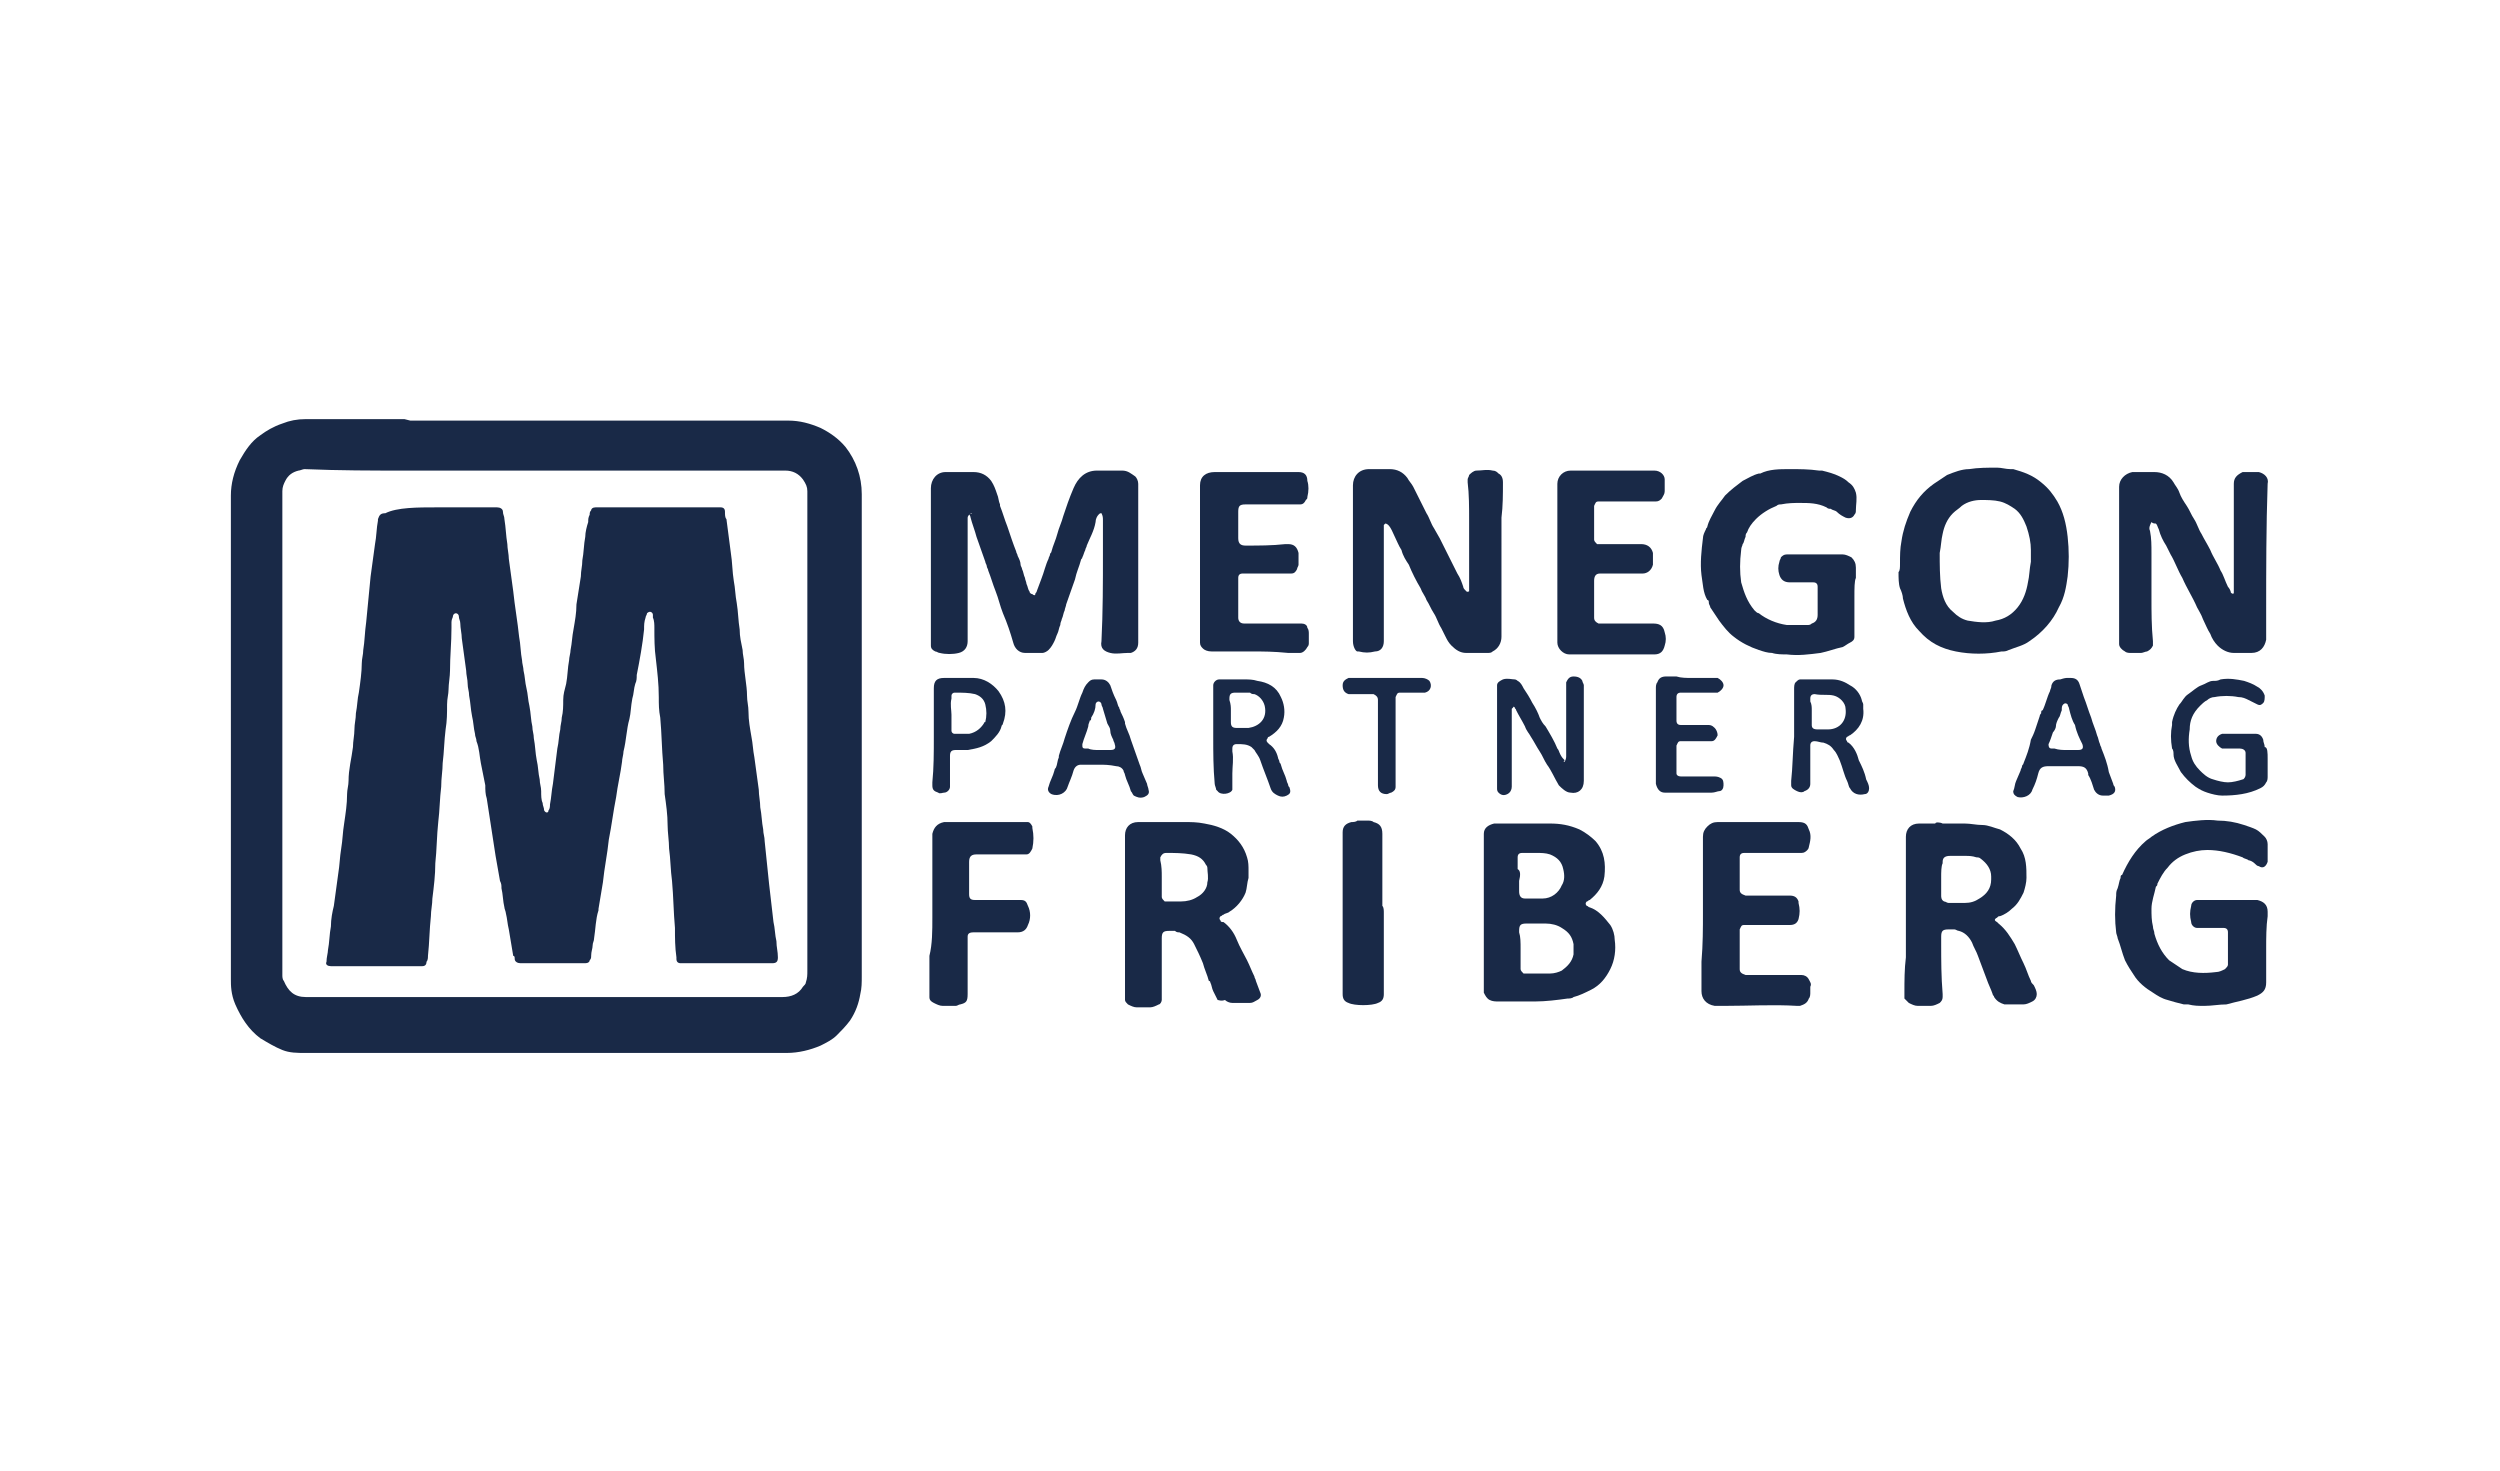 <?xml version="1.0" encoding="UTF-8"?>
<!-- Generator: Adobe Illustrator 26.3.1, SVG Export Plug-In . SVG Version: 6.00 Build 0)  -->
<svg xmlns="http://www.w3.org/2000/svg" xmlns:xlink="http://www.w3.org/1999/xlink" version="1.1" x="0px" y="0px" viewBox="0 0 170 100" style="enable-background:new 0 0 170 100;" xml:space="preserve">
<style type="text/css">
	.st0{fill:none;}
	.st1{fill:#192947;}
</style>
<g id="Ebene_2">
	<rect class="st0" width="170" height="100"></rect>
</g>
<g id="Ebene_3">
	<rect class="st0" width="170" height="100"></rect>
	<g id="pTRuKu_00000049909622014142931720000012286645328644563366_">
		<g>
			<path class="st1" d="M27.5,32c0.1,0,0.2,0,0.4,0c2,0,4,0,6,0c0.1,0,0.2,0,0.3,0c2.1,0,4.3,0,6.4,0c1.2,0,2.5,0,3.7,0     c0.8,0,1.5,0,2.3,0c1.7,0,3.4,0,5.1,0c0.1,0,0.3,0,0.4,0c0.2,0,0.5,0,0.7,0c0.2,0,0.4,0,0.6,0c0.5,0,0.9,0.2,1.2,0.6     c0.2,0.3,0.3,0.5,0.3,0.8c0,0.8,0,1.6,0,2.4c0,4.1,0,8.3,0,12.4c0,3,0,6,0,9c0,2.8,0,5.6,0,8.3c0,0.2,0,0.3,0,0.5     c0,0.3,0,0.5-0.1,0.8c0,0.1-0.1,0.2-0.2,0.3c-0.3,0.5-0.8,0.7-1.4,0.7c0,0,0,0,0,0c-0.1,0-0.2,0-0.3,0c-0.7,0-1.3,0-2,0     c0,0-0.1,0-0.1,0c-1.6,0-3.2,0-4.8,0c-0.7,0-1.5,0-2.2,0c-0.5,0-1.1,0-1.6,0c-1.8,0-3.6,0-5.4,0c-0.3,0-0.5,0-0.8,0     c-1.1,0-2.3,0-3.4,0c-0.5,0-0.9,0-1.4,0c0,0-0.1,0-0.1,0c-0.9,0-1.9,0-2.8,0c-0.9,0-1.8,0-2.7,0c-1.1,0-2.2,0-3.3,0     c-0.5,0-1,0-1.5,0c-0.8,0-1.2-0.4-1.5-1.1c-0.1-0.1-0.1-0.3-0.1-0.4c0-0.9,0-1.7,0-2.6c0-1.5,0-2.9,0-4.4c0-2.1,0-4.3,0-6.4     c0-1,0-2,0-3c0,0,0,0,0,0c0-1.6,0-3.3,0-4.9c0-2.7,0-5.3,0-8c0-1.2,0-2.4,0-3.6c0-0.3,0.1-0.5,0.2-0.7c0.2-0.4,0.5-0.6,0.9-0.7     c0.1,0,0.3-0.1,0.4-0.1C23.1,32,25.3,32,27.5,32 M27.5,28.5c-2.4,0-4.7,0-6.7,0c-0.6,0-1.1,0.1-1.6,0.3c-0.6,0.2-1.1,0.5-1.5,0.8     c-0.6,0.4-1,1-1.4,1.7c-0.4,0.8-0.6,1.6-0.6,2.4c0,0.3,0,0.6,0,1c0,0.8,0,1.7,0,2.6c0,1.6,0,3.2,0,4.8c0,1.1,0,2.1,0,3.2     c0,0.4,0,0.9,0,1.4h0V50c0,0.3,0,0.6,0,1c0,0.7,0,1.4,0,2.1c0,1,0,1.9,0,2.9c0,1.1,0,2.3,0,3.5c0,1,0,2.1,0,3.1     c0,0.5,0,0.9,0,1.4c0,0.2,0,0.4,0,0.6c0,0.6,0,1.3,0,2c0,0.4,0,1,0.3,1.7c0.4,0.9,0.9,1.7,1.7,2.3c0.5,0.3,1,0.6,1.5,0.8     c0.5,0.2,1,0.2,1.6,0.2c0.5,0,0.9,0,1.5,0c0.7,0,1.3,0,2,0c0.5,0,0.9,0,1.4,0c0.3,0,0.5,0,0.8,0c0.6,0,1.3,0,2,0     c0.4,0,0.9,0,1.3,0c0.5,0,1,0,1.5,0c0,0,0.1,0,0.1,0c0.2,0,0.5,0,0.7,0c0.2,0,0.4,0,0.7,0c0.6,0,1.3,0,1.9,0c0.5,0,1,0,1.6,0     c0.3,0,0.5,0,0.8,0c0.9,0,1.8,0,2.7,0c0.9,0,1.8,0,2.7,0c0.6,0,1.1,0,1.6,0c0.6,0,1.3,0,2.2,0c1.9,0,3.4,0,4.8,0c0,0,0.1,0,0.1,0     c0.3,0,0.7,0,1,0c0.3,0,0.7,0,1,0c0.1,0,0.2,0,0.3,0c0,0,0,0,0,0c0.8,0,1.6-0.2,2.3-0.5c0.4-0.2,0.8-0.4,1.1-0.7     c0.3-0.3,0.6-0.6,0.9-1c0.4-0.6,0.6-1.2,0.7-1.8c0.1-0.4,0.1-0.8,0.1-1.2c0-0.3,0-0.5,0-0.7c0,0,0,0,0,0c0-2.8,0-5.6,0-8.3l0-1.4     c0-2.5,0-5.1,0-7.6c0-4.2,0-8.4,0-12.4c0-0.7,0-1.5,0-2.4c0-1.2-0.4-2.3-1.1-3.2c-0.5-0.6-1.1-1-1.7-1.3     c-0.7-0.3-1.4-0.5-2.2-0.5c-0.2,0-0.4,0-0.6,0c-0.1,0-0.2,0-0.4,0c-0.1,0-0.2,0-0.4,0c-0.1,0-0.3,0-0.4,0c-0.6,0-1.2,0-1.9,0     c-1.1,0-2.1,0-3.2,0c-0.7,0-1.5,0-2.3,0c-1.3,0-2.6,0-3.7,0c-0.9,0-1.8,0-2.7,0c-1.2,0-2.5,0-3.7,0c-0.1,0-0.2,0-0.3,0     c-1,0-2,0-3,0c-1,0-2,0-3.1,0L27.5,28.5L27.5,28.5z"></path>
			<path class="st1" d="M66,34.9c-0.1,0.1-0.2,0.2-0.2,0.3c0,0.1,0,0.2,0,0.3c0,1.4,0,2.9,0,4.3c0,0.6,0,1.3,0,1.9     c0,0.6,0,1.3,0,1.9c0,0.4-0.2,0.7-0.6,0.8c-0.4,0.1-0.9,0.1-1.3,0c-0.1,0-0.2-0.1-0.3-0.1c-0.2-0.1-0.3-0.2-0.3-0.4     c0-0.1,0-0.3,0-0.4c0-2.9,0-5.7,0-8.6c0-0.6,0-1.1,0-1.7c0-0.6,0.4-1.1,1-1.1c0.6,0,1.3,0,1.9,0c0.5,0,0.9,0.2,1.2,0.6     c0.2,0.3,0.3,0.6,0.4,0.9c0.1,0.2,0.1,0.5,0.2,0.7c0,0,0,0.1,0,0.1c0.2,0.5,0.3,0.9,0.5,1.4c0.2,0.6,0.4,1.2,0.6,1.7     c0,0.1,0.1,0.2,0.1,0.3c0.1,0.2,0.2,0.4,0.2,0.6c0,0.1,0.1,0.2,0.1,0.3c0.1,0.2,0.1,0.4,0.2,0.6c0,0.1,0.1,0.3,0.1,0.4     c0.1,0.2,0.1,0.4,0.2,0.5c0,0.1,0.1,0.2,0.2,0.2c0.1,0.1,0.2,0.1,0.2,0c0-0.1,0.1-0.1,0.1-0.2c0.1-0.3,0.2-0.5,0.3-0.8     c0.2-0.5,0.3-1,0.5-1.4c0-0.1,0.1-0.2,0.1-0.3c0-0.1,0.1-0.1,0.1-0.2c0.1-0.4,0.3-0.8,0.4-1.2c0.1-0.4,0.3-0.8,0.4-1.2     c0.2-0.6,0.4-1.2,0.7-1.9c0.3-0.7,0.8-1.2,1.6-1.2c0.6,0,1.1,0,1.7,0c0.4,0,0.6,0.2,0.9,0.4c0.1,0.1,0.2,0.3,0.2,0.5     c0,0.2,0,0.3,0,0.5c0,0.8,0,1.5,0,2.3c0,1.6,0,3.3,0,4.9c0,0.9,0,1.8,0,2.7c0,0.1,0,0.2,0,0.4c0,0.4-0.2,0.6-0.5,0.7     c-0.1,0-0.1,0-0.2,0c-0.4,0-0.8,0.1-1.2,0c-0.4-0.1-0.7-0.3-0.6-0.8c0.1-2,0.1-4,0.1-5.9c0-0.8,0-1.5,0-2.3c0-0.2,0-0.3-0.1-0.5     c-0.1,0-0.1,0-0.2,0.1c-0.1,0.1-0.2,0.3-0.2,0.5c-0.1,0.6-0.4,1.1-0.6,1.6c0,0.1-0.1,0.2-0.1,0.3c-0.1,0.2-0.1,0.3-0.2,0.5     c0,0.1-0.1,0.1-0.1,0.2c-0.1,0.4-0.3,0.8-0.4,1.3c-0.2,0.6-0.4,1.1-0.6,1.7c0,0.1-0.1,0.3-0.1,0.4c-0.1,0.2-0.1,0.4-0.2,0.6     c0,0.1-0.1,0.2-0.1,0.4c-0.1,0.2-0.1,0.4-0.2,0.6c-0.1,0.2-0.1,0.3-0.2,0.5c-0.1,0.2-0.2,0.4-0.4,0.6c-0.1,0.1-0.3,0.2-0.4,0.2     c-0.4,0-0.8,0-1.2,0c-0.4,0-0.7-0.3-0.8-0.7c-0.2-0.7-0.4-1.3-0.7-2c-0.2-0.5-0.3-1-0.5-1.5c-0.2-0.5-0.3-0.9-0.5-1.4     c0-0.1-0.1-0.2-0.1-0.3c0-0.1-0.1-0.2-0.1-0.3c-0.2-0.6-0.4-1.1-0.6-1.7c-0.1-0.4-0.3-0.9-0.4-1.3c0-0.1-0.1-0.2-0.1-0.3     C66.2,35,66.1,34.9,66,34.9z"></path>
			<path class="st1" d="M146.3,35.5c-0.1,0.2-0.2,0.4-0.1,0.6c0.1,0.5,0.1,1,0.1,1.5c0,1,0,2,0,3c0,1,0,2,0.1,3c0,0.1,0,0.2,0,0.3     c-0.1,0.2-0.2,0.3-0.4,0.4c-0.1,0-0.3,0.1-0.4,0.1c-0.2,0-0.4,0-0.7,0c-0.1,0-0.3,0-0.4-0.1c-0.2-0.1-0.4-0.3-0.4-0.5     c0-0.1,0-0.1,0-0.2c0-0.8,0-1.5,0-2.3c0-0.9,0-1.9,0-2.8c0-1.2,0-2.5,0-3.7c0-0.6,0-1.2,0-1.7c0-0.5,0.4-0.9,0.9-1     c0,0,0.1,0,0.1,0c0.5,0,0.9,0,1.4,0c0.5,0,1,0.2,1.3,0.7c0.1,0.2,0.3,0.4,0.4,0.7c0.1,0.3,0.3,0.6,0.5,0.9     c0.2,0.3,0.3,0.6,0.5,0.9c0.2,0.3,0.3,0.7,0.5,1c0.2,0.4,0.4,0.7,0.6,1.1c0.2,0.5,0.5,0.9,0.7,1.4c0.2,0.3,0.3,0.7,0.5,1.1     c0.1,0.1,0.2,0.3,0.2,0.4c0.1,0.1,0.2,0.1,0.2,0c0-0.1,0-0.2,0-0.2c0-0.2,0-0.4,0-0.6c0-0.3,0-0.6,0-1c0-0.1,0-0.1,0-0.2     c0-0.3,0-0.6,0-0.9c0-1.3,0-2.7,0-4c0-0.2,0-0.3,0-0.5c0-0.4,0.2-0.6,0.6-0.8c0.1,0,0.2,0,0.2,0c0.2,0,0.5,0,0.7,0     c0.1,0,0.2,0,0.2,0c0.4,0.1,0.7,0.4,0.6,0.8c-0.1,2.9-0.1,5.8-0.1,8.7c0,0.6,0,1.2,0,1.7c0,0.1,0,0.2,0,0.2     c-0.1,0.5-0.4,0.9-1,0.9c-0.4,0-0.8,0-1.2,0c-0.4,0-0.8-0.2-1.1-0.5c-0.2-0.2-0.4-0.5-0.5-0.8c-0.2-0.3-0.3-0.6-0.5-1     c-0.1-0.3-0.3-0.6-0.4-0.8c-0.3-0.7-0.7-1.3-1-2c-0.3-0.5-0.5-1.1-0.8-1.6c-0.1-0.2-0.2-0.4-0.3-0.6c-0.2-0.3-0.4-0.7-0.5-1.1     c-0.1-0.2-0.1-0.3-0.2-0.4C146.5,35.6,146.4,35.6,146.3,35.5z"></path>
			<path class="st1" d="M102.1,38c0,1.4,0,2.8,0,4.2c0,0.4,0,0.7,0,1.1c0,0.4-0.2,0.8-0.6,1c-0.1,0.1-0.2,0.1-0.4,0.1     c-0.5,0-0.9,0-1.4,0c-0.4,0-0.7-0.2-1-0.5c-0.2-0.2-0.3-0.4-0.4-0.6c-0.1-0.2-0.2-0.4-0.3-0.6c-0.2-0.3-0.3-0.7-0.5-1     c-0.2-0.3-0.3-0.6-0.5-0.9c-0.1-0.3-0.3-0.5-0.4-0.8c-0.3-0.5-0.6-1.1-0.8-1.6c-0.2-0.3-0.4-0.6-0.5-1c-0.2-0.3-0.3-0.6-0.5-1     c-0.1-0.2-0.2-0.5-0.4-0.7c0,0-0.1-0.1-0.2-0.1c0,0-0.1,0.1-0.1,0.1c0,0.1,0,0.3,0,0.4c0,0.3,0,0.6,0,0.9c0,1.4,0,2.8,0,4.1     c0,0.8,0,1.6,0,2.4c0,0,0,0.1,0,0.1c0,0.4-0.2,0.7-0.6,0.7c-0.4,0.1-0.7,0.1-1.1,0c0,0,0,0-0.1,0c0,0,0,0,0,0     C92.2,44.3,92,44,92,43.6c0-0.4,0-0.8,0-1.2c0-0.5,0-1,0-1.4c0-1.7,0-3.4,0-5.2c0-0.9,0-1.7,0-2.6c0-0.1,0-0.1,0-0.2     c0-0.6,0.4-1.1,1.1-1.1c0.5,0,0.9,0,1.4,0c0.5,0,0.9,0.2,1.2,0.6c0.1,0.2,0.3,0.4,0.4,0.6c0.3,0.6,0.6,1.2,0.9,1.8     c0.2,0.3,0.3,0.7,0.5,1c0.1,0.2,0.3,0.5,0.4,0.7c0.4,0.8,0.8,1.6,1.2,2.4c0.2,0.3,0.3,0.6,0.4,0.9c0,0.1,0.1,0.2,0.2,0.3     c0.1,0.1,0.2,0,0.2,0c0-0.1,0-0.2,0-0.3c0-0.3,0-0.5,0-0.8c0-0.2,0-0.4,0-0.5c0-1.1,0-2.1,0-3.2c0-0.9,0-1.8-0.1-2.6     c0-0.1,0-0.2,0-0.2c0-0.1,0.1-0.2,0.1-0.3c0.1-0.1,0.3-0.3,0.5-0.3c0.4,0,0.7-0.1,1.1,0c0.2,0,0.3,0.1,0.4,0.2     c0.2,0.1,0.3,0.3,0.3,0.6c0,0.8,0,1.6-0.1,2.4c0,0.4,0,0.9,0,1.3C102.1,37,102.1,37.5,102.1,38C102.1,38,102.1,38,102.1,38z"></path>
			<path class="st1" d="M129.2,38.3c0-0.5,0-1,0.1-1.5c0.1-0.7,0.3-1.3,0.6-2c0.4-0.8,0.9-1.4,1.6-1.9c0.3-0.2,0.6-0.4,0.9-0.6     c0.5-0.2,1-0.4,1.5-0.4c0.6-0.1,1.3-0.1,1.9-0.1c0.3,0,0.6,0.1,0.9,0.1c0.1,0,0.1,0,0.2,0c0.7,0.2,1.3,0.4,1.9,0.9     c0.5,0.4,0.8,0.8,1.1,1.3c0.4,0.7,0.6,1.5,0.7,2.4c0.1,0.9,0.1,1.8,0,2.7c-0.1,0.7-0.2,1.4-0.6,2.1c-0.4,0.9-1.1,1.7-2,2.3     c-0.4,0.3-0.9,0.4-1.4,0.6c-0.2,0.1-0.3,0.1-0.5,0.1c-1,0.2-2.1,0.2-3.1,0c-1-0.2-1.8-0.6-2.5-1.4c-0.6-0.6-0.9-1.4-1.1-2.2     c0-0.2-0.1-0.5-0.2-0.7c-0.1-0.3-0.1-0.7-0.1-1.1C129.2,38.8,129.2,38.6,129.2,38.3z M138.1,38.2     C138.1,38.2,138.1,38.2,138.1,38.2c0-0.3,0-0.5,0-0.8c0-0.5-0.1-1-0.3-1.6c-0.2-0.5-0.4-0.9-0.8-1.2c-0.3-0.2-0.6-0.4-1-0.5     c-0.4-0.1-0.9-0.1-1.3-0.1c-0.4,0-0.9,0.1-1.3,0.4c-0.2,0.2-0.4,0.3-0.6,0.5c-0.4,0.4-0.6,0.9-0.7,1.4c-0.1,0.4-0.1,0.8-0.2,1.3     c0,0.8,0,1.6,0.1,2.4c0.1,0.6,0.3,1.2,0.8,1.6c0.3,0.3,0.6,0.5,1,0.6c0.6,0.1,1.3,0.2,1.9,0c0.6-0.1,1.1-0.4,1.5-0.9     c0.4-0.5,0.6-1.1,0.7-1.7C138,39.2,138,38.7,138.1,38.2z"></path>
			<path class="st1" d="M100.9,62.1c0-0.8,0-1.6,0-2.4c0-0.9,0-1.8,0-2.7c0-0.1,0-0.2,0-0.3c0-0.4,0.3-0.6,0.7-0.7     c0.1,0,0.2,0,0.3,0c1.2,0,2.3,0,3.5,0c0.7,0,1.3,0.1,2,0.4c0.4,0.2,0.8,0.5,1.1,0.8c0.6,0.7,0.7,1.5,0.6,2.4     c-0.1,0.7-0.5,1.2-1,1.6c-0.1,0-0.1,0.1-0.2,0.1c-0.1,0.1-0.1,0.2,0,0.3c0.1,0,0.1,0.1,0.2,0.1c0.6,0.2,1,0.7,1.4,1.2     c0.2,0.3,0.3,0.7,0.3,1c0.1,0.7,0,1.4-0.3,2c-0.3,0.6-0.7,1.1-1.3,1.4c-0.4,0.2-0.8,0.4-1.2,0.5c-0.1,0.1-0.3,0.1-0.4,0.1     c-0.7,0.1-1.5,0.2-2.2,0.2c-0.8,0-1.6,0-2.5,0c-0.2,0-0.4,0-0.6-0.1c-0.2-0.1-0.3-0.3-0.4-0.5c0-0.1,0-0.3,0-0.4     c0-0.6,0-1.2,0-1.7C100.9,64.4,100.9,63.2,100.9,62.1C100.9,62.1,100.9,62.1,100.9,62.1z M103.4,64.5     C103.4,64.5,103.4,64.5,103.4,64.5c0,0.4,0,0.8,0,1.1c0,0.1,0,0.2,0,0.3c0,0.1,0.1,0.2,0.2,0.3c0.1,0,0.1,0,0.2,0     c0.5,0,1.1,0,1.6,0c0.3,0,0.6-0.1,0.8-0.2c0.4-0.3,0.7-0.6,0.8-1.1c0-0.2,0-0.4,0-0.7c-0.1-0.5-0.3-0.8-0.8-1.1     c-0.3-0.2-0.7-0.3-1.1-0.3c-0.4,0-0.8,0-1.3,0c-0.4,0-0.5,0.1-0.5,0.5c0,0,0,0,0,0.1C103.4,63.7,103.4,64.1,103.4,64.5z      M103.3,59.9c0,0.2,0,0.5,0,0.7c0,0.3,0.1,0.5,0.4,0.5c0.4,0,0.8,0,1.2,0c0.6,0,1.1-0.4,1.3-0.9c0.2-0.3,0.2-0.7,0.1-1.1     c-0.1-0.5-0.4-0.8-0.9-1c-0.3-0.1-0.6-0.1-0.9-0.1c-0.3,0-0.5,0-0.8,0c-0.1,0-0.1,0-0.2,0c-0.2,0-0.3,0.1-0.3,0.3     c0,0.1,0,0.3,0,0.4c0,0.1,0,0.3,0,0.4C103.4,59.2,103.4,59.5,103.3,59.9z"></path>
			<path class="st1" d="M154.1,64.5c0,0.8,0,1.6,0,2.3c0,0.5-0.2,0.7-0.6,0.9c-0.7,0.3-1.4,0.4-2.1,0.6c-0.5,0-1,0.1-1.5,0.1     c-0.4,0-0.7,0-1.1-0.1c-0.1,0-0.2,0-0.3,0c-0.4-0.1-0.8-0.2-1.1-0.3c-0.4-0.1-0.7-0.3-1-0.5c-0.5-0.3-1-0.7-1.3-1.2     c-0.2-0.3-0.4-0.6-0.6-1c-0.2-0.5-0.3-1-0.5-1.5c0-0.1-0.1-0.3-0.1-0.4c-0.1-0.8-0.1-1.6,0-2.5c0-0.2,0-0.3,0.1-0.5     c0.1-0.3,0.1-0.5,0.2-0.7c0-0.1,0-0.2,0.1-0.2c0.4-0.9,0.9-1.7,1.6-2.3c0.1-0.1,0.3-0.2,0.4-0.3c0.7-0.5,1.5-0.8,2.3-1     c0.7-0.1,1.5-0.2,2.2-0.1c0.6,0,1.2,0.1,1.8,0.3c0.3,0.1,0.6,0.2,0.8,0.3c0.2,0.1,0.4,0.3,0.6,0.5c0.1,0.1,0.2,0.3,0.2,0.5     c0,0.4,0,0.7,0,1.1c0,0,0,0.1,0,0.1c-0.1,0.3-0.3,0.5-0.6,0.3c-0.1,0-0.2-0.1-0.3-0.2c-0.1-0.1-0.3-0.2-0.4-0.2     c-0.1-0.1-0.3-0.1-0.4-0.2c-0.8-0.3-1.6-0.5-2.4-0.5c-0.5,0-1,0.1-1.5,0.3c-0.5,0.2-0.9,0.5-1.2,0.9c-0.3,0.3-0.5,0.7-0.7,1.1     c0,0.1,0,0.1-0.1,0.2c-0.1,0.5-0.3,1-0.3,1.5c0,0.4,0,0.8,0.1,1.2c0,0.2,0.1,0.3,0.1,0.5c0.2,0.7,0.5,1.3,1,1.8     c0.3,0.2,0.6,0.4,0.9,0.6c0.7,0.3,1.5,0.3,2.3,0.2c0.2,0,0.4-0.1,0.6-0.2c0.1-0.1,0.2-0.2,0.2-0.3c0-0.7,0-1.4,0-2.2     c0-0.2-0.1-0.3-0.3-0.3c0,0-0.1,0-0.1,0c-0.5,0-0.9,0-1.4,0c-0.1,0-0.2,0-0.3,0c-0.2,0-0.4-0.2-0.4-0.4c-0.1-0.4-0.1-0.7,0-1.1     c0-0.2,0.2-0.4,0.4-0.4c0.1,0,0.3,0,0.4,0c1,0,1.9,0,2.9,0c0.1,0,0.3,0,0.4,0c0.1,0,0.3,0,0.4,0c0.4,0.1,0.7,0.3,0.7,0.8     c0,0.1,0,0.2,0,0.3C154.1,63,154.1,63.8,154.1,64.5z"></path>
			<path class="st1" d="M126.1,40.6c0,0.8,0,1.5,0,2.3c0,0.1,0,0.3,0,0.4c0,0.2-0.1,0.3-0.3,0.4c-0.2,0.1-0.3,0.2-0.5,0.3     c-0.5,0.1-1,0.3-1.5,0.4c-0.8,0.1-1.5,0.2-2.3,0.1c-0.3,0-0.7,0-1-0.1c-0.3,0-0.6-0.1-0.9-0.2c-0.6-0.2-1.2-0.5-1.7-0.9     c-0.4-0.3-0.7-0.7-1-1.1c-0.2-0.3-0.4-0.6-0.6-0.9c0-0.1-0.1-0.2-0.1-0.3c0-0.1,0-0.2-0.1-0.2c-0.3-0.5-0.3-1.1-0.4-1.7     c-0.1-0.8,0-1.7,0.1-2.5c0-0.2,0.1-0.4,0.2-0.6c0-0.1,0.1-0.1,0.1-0.2c0.1-0.4,0.3-0.7,0.5-1.1c0.2-0.4,0.5-0.7,0.7-1     c0.4-0.4,0.8-0.7,1.2-1c0.4-0.2,0.7-0.4,1.1-0.5c0,0,0.1,0,0.1,0c0.6-0.3,1.3-0.3,2-0.3c0.7,0,1.3,0,2,0.1c0.1,0,0.1,0,0.2,0     c0.4,0.1,0.8,0.2,1.2,0.4c0.2,0.1,0.4,0.2,0.6,0.4c0.3,0.2,0.4,0.4,0.5,0.7c0.1,0.4,0,0.8,0,1.2c0,0.1,0,0.2-0.1,0.3     c-0.1,0.2-0.3,0.3-0.6,0.2c-0.2-0.1-0.4-0.2-0.6-0.4c-0.1-0.1-0.3-0.1-0.4-0.2c-0.1,0-0.2,0-0.3-0.1c-0.6-0.3-1.2-0.3-1.8-0.3     c-0.4,0-0.8,0-1.3,0.1c-0.1,0-0.2,0-0.3,0.1c-0.5,0.2-1,0.5-1.4,0.9c-0.3,0.3-0.5,0.6-0.6,0.9c-0.1,0.1-0.1,0.2-0.1,0.3     c-0.1,0.2-0.1,0.4-0.2,0.5c0,0.1-0.1,0.2-0.1,0.4c-0.1,0.8-0.1,1.5,0,2.2c0.2,0.7,0.4,1.3,0.9,1.9c0.1,0.1,0.2,0.2,0.3,0.2     c0.5,0.4,1.2,0.7,1.9,0.8c0.5,0,0.9,0,1.4,0c0.1,0,0.2,0,0.3-0.1c0.3-0.1,0.4-0.3,0.4-0.6c0-0.2,0-0.4,0-0.6c0-0.4,0-0.8,0-1.2     c0,0,0-0.1,0-0.1c0-0.2-0.1-0.3-0.3-0.3c-0.1,0-0.1,0-0.2,0c-0.4,0-0.9,0-1.3,0c0,0-0.1,0-0.1,0c-0.4,0-0.6-0.2-0.7-0.5     c-0.1-0.3-0.1-0.6,0-0.9c0-0.1,0.1-0.2,0.1-0.3c0.1-0.1,0.2-0.2,0.4-0.2c0.1,0,0.2,0,0.3,0c0.8,0,1.7,0,2.5,0c0.3,0,0.7,0,1,0     c0.2,0,0.4,0.1,0.6,0.2c0.2,0.2,0.3,0.4,0.3,0.7c0,0.2,0,0.5,0,0.7C126.1,39.5,126.1,40,126.1,40.6     C126.1,40.6,126.1,40.6,126.1,40.6z"></path>
			<path class="st1" d="M132.1,56c0.5,0,1,0,1.5,0c0.4,0,0.8,0.1,1.2,0.1c0.4,0,0.8,0.2,1.2,0.3c0.6,0.3,1.1,0.7,1.4,1.3     c0.4,0.6,0.4,1.3,0.4,2c0,0.3-0.1,0.7-0.2,1c-0.2,0.4-0.4,0.8-0.8,1.1c-0.2,0.2-0.5,0.4-0.8,0.5c-0.1,0-0.1,0-0.2,0.1     c-0.2,0.1-0.2,0.2,0,0.3c0,0,0.1,0.1,0.1,0.1c0.5,0.4,0.8,0.9,1.1,1.4c0.2,0.4,0.4,0.9,0.6,1.3c0.2,0.4,0.3,0.8,0.5,1.2     c0,0.1,0.1,0.2,0.2,0.3c0.1,0.2,0.2,0.4,0.2,0.6c0,0.2-0.1,0.4-0.3,0.5c-0.2,0.1-0.4,0.2-0.6,0.2c-0.4,0-0.7,0-1.1,0     c-0.1,0-0.2,0-0.2,0c-0.3-0.1-0.5-0.2-0.7-0.5c0-0.1-0.1-0.1-0.1-0.2c-0.1-0.3-0.3-0.7-0.4-1c-0.2-0.5-0.4-1.1-0.6-1.6     c-0.1-0.3-0.3-0.6-0.4-0.9c-0.2-0.4-0.5-0.7-0.9-0.8c-0.1,0-0.2-0.1-0.3-0.1c-0.1,0-0.3,0-0.4,0c-0.4,0-0.5,0.1-0.5,0.5     c0,0.2,0,0.3,0,0.5c0,1.1,0,2.2,0.1,3.4c0,0.1,0,0.2,0,0.2c0,0.2-0.1,0.3-0.2,0.4c-0.2,0.1-0.4,0.2-0.6,0.2c-0.3,0-0.6,0-0.9,0     c-0.2,0-0.4-0.1-0.6-0.2c-0.1-0.1-0.2-0.2-0.3-0.3c0-0.1,0-0.3,0-0.4c0-0.8,0-1.6,0.1-2.4c0-1.7,0-3.4,0-5.2c0-0.9,0-1.8,0-2.6     c0-0.1,0-0.3,0-0.4c0-0.5,0.3-0.9,0.9-0.9c0.4,0,0.7,0,1.1,0C131.6,55.9,131.9,55.9,132.1,56C132.1,56,132.1,56,132.1,56z      M132,59.7C132,59.7,132,59.7,132,59.7c0,0.4,0,0.8,0,1.2c0,0.1,0,0.3,0.2,0.4c0.1,0,0.2,0.1,0.3,0.1c0.4,0,0.7,0,1.1,0     c0.4,0,0.7-0.1,1-0.3c0.5-0.3,0.8-0.7,0.8-1.3c0-0.1,0-0.2,0-0.2c0-0.5-0.3-0.9-0.7-1.2c-0.1-0.1-0.2-0.1-0.3-0.1     c-0.3-0.1-0.5-0.1-0.8-0.1c-0.3,0-0.6,0-1,0c-0.3,0-0.5,0.1-0.5,0.4c0,0,0,0.1,0,0.1C132,58.9,132,59.3,132,59.7z"></path>
			<path class="st1" d="M76.5,62.1c0-1.4,0-2.8,0-4.2c0-0.4,0-0.8,0-1.1c0-0.5,0.3-0.9,0.9-0.9c0.6,0,1.2,0,1.7,0c0.5,0,1,0,1.4,0     c0.5,0,0.9,0,1.4,0.1c0.6,0.1,1.3,0.3,1.8,0.7c0.5,0.4,0.9,0.9,1.1,1.6c0.1,0.3,0.1,0.6,0.1,0.9c0,0.2,0,0.4,0,0.5     c-0.1,0.3-0.1,0.7-0.2,1c-0.2,0.5-0.6,1-1.1,1.3c-0.1,0.1-0.3,0.1-0.4,0.2c-0.1,0-0.1,0.1-0.2,0.1c-0.1,0.1-0.1,0.2,0,0.3     c0,0.1,0.1,0.1,0.2,0.1c0.4,0.3,0.7,0.7,0.9,1.2c0.2,0.5,0.5,1,0.7,1.4c0.2,0.4,0.3,0.7,0.5,1.1c0,0.1,0.1,0.2,0.1,0.3     c0.1,0.3,0.2,0.5,0.3,0.8c0.1,0.2,0,0.4-0.2,0.5c-0.2,0.1-0.3,0.2-0.5,0.2c-0.4,0-0.8,0-1.2,0c-0.2,0-0.4-0.1-0.5-0.2     C83,68.1,82.9,68,82.8,68c-0.1-0.2-0.2-0.4-0.3-0.6c-0.1-0.2-0.1-0.4-0.2-0.6c0,0,0-0.1-0.1-0.1c-0.1-0.4-0.3-0.8-0.4-1.2     c-0.2-0.5-0.4-0.9-0.6-1.3c-0.2-0.4-0.5-0.6-1-0.8c-0.1,0-0.2,0-0.3-0.1c-0.1,0-0.3,0-0.4,0c-0.4,0-0.5,0.1-0.5,0.5     c0,0.6,0,1.2,0,1.9c0,0.1,0,0.2,0,0.3c0,0.5,0,1.1,0,1.6c0,0.1,0,0.3,0,0.4c0,0.1-0.1,0.3-0.2,0.3c-0.2,0.1-0.4,0.2-0.6,0.2     c-0.3,0-0.6,0-0.9,0c-0.2,0-0.4-0.1-0.6-0.2c-0.1-0.1-0.2-0.2-0.2-0.3c0-0.2,0-0.3,0-0.5c0-0.6,0-1.1,0-1.7     C76.5,64.5,76.5,63.3,76.5,62.1C76.5,62.1,76.5,62.1,76.5,62.1z M79,59.6C79,59.6,79,59.6,79,59.6c0,0.4,0,0.8,0,1.1     c0,0.1,0,0.2,0,0.3c0,0.1,0.1,0.2,0.2,0.3c0.1,0,0.1,0,0.2,0c0.3,0,0.6,0,0.9,0c0.4,0,0.8-0.1,1.1-0.3c0.4-0.2,0.7-0.6,0.7-1     c0.1-0.3,0-0.7,0-1c0-0.1-0.1-0.2-0.1-0.2c-0.2-0.4-0.5-0.6-1-0.7c-0.6-0.1-1.1-0.1-1.7-0.1c-0.2,0-0.3,0.1-0.4,0.3     c0,0.1,0,0.1,0,0.2C79,58.9,79,59.3,79,59.6z"></path>
			<path class="st1" d="M115.8,62.1c0-1.1,0-2.3,0-3.4c0-0.6,0-1.2,0-1.8c0-0.3,0.1-0.5,0.3-0.7c0.2-0.2,0.4-0.3,0.7-0.3     c0.2,0,0.4,0,0.6,0c0.8,0,1.5,0,2.3,0c0.8,0,1.7,0,2.5,0c0,0,0.1,0,0.1,0c0.5,0,0.6,0.2,0.7,0.5c0.2,0.4,0.1,0.8,0,1.2     c0,0.1-0.1,0.2-0.1,0.2c-0.1,0.1-0.2,0.2-0.4,0.2c-0.2,0-0.3,0-0.5,0c-0.7,0-1.5,0-2.2,0c-0.3,0-0.5,0-0.8,0c-0.1,0-0.2,0-0.4,0     c-0.2,0-0.3,0.1-0.3,0.3c0,0.1,0,0.1,0,0.2c0,0.6,0,1.2,0,1.8c0,0.1,0,0.2,0,0.2c0,0.2,0.1,0.3,0.4,0.4c0.1,0,0.2,0,0.2,0     c0.7,0,1.5,0,2.2,0c0.2,0,0.4,0,0.6,0c0.3,0,0.5,0.1,0.6,0.4c0,0,0,0,0,0.1c0.1,0.4,0.1,0.7,0,1.1c-0.1,0.3-0.3,0.4-0.6,0.4     c-0.9,0-1.8,0-2.7,0c-0.1,0-0.3,0-0.4,0c-0.2,0-0.2,0.1-0.3,0.3c0,0.1,0,0.2,0,0.3c0,0.7,0,1.4,0,2.2c0,0.1,0,0.2,0,0.2     c0,0.2,0.1,0.3,0.4,0.4c0.1,0,0.2,0,0.2,0c0.2,0,0.4,0,0.7,0c0.8,0,1.7,0,2.5,0c0.1,0,0.2,0,0.4,0c0.2,0,0.4,0.1,0.5,0.3     c0.1,0.2,0.2,0.3,0.1,0.5c0,0.1,0,0.3,0,0.4c0,0.1,0,0.3-0.1,0.4c-0.1,0.3-0.3,0.4-0.6,0.5c-0.1,0-0.1,0-0.2,0     c-1.6-0.1-3.3,0-4.9,0c-0.2,0-0.3,0-0.5,0c-0.1,0-0.2,0-0.2,0c-0.6-0.1-0.9-0.5-0.9-1c0-0.7,0-1.3,0-2     C115.8,64.2,115.8,63.1,115.8,62.1C115.8,62.1,115.8,62.1,115.8,62.1z"></path>
			<path class="st1" d="M105.9,38.2c0-1.1,0-2.2,0-3.3c0-0.6,0-1.2,0-1.8c0-0.1,0-0.1,0-0.2c0-0.5,0.4-0.9,0.9-0.9c1,0,2.1,0,3.1,0     c0.8,0,1.6,0,2.4,0c0.1,0,0.2,0,0.2,0c0.4,0,0.7,0.3,0.7,0.6c0,0.3,0,0.6,0,0.8c0,0.2-0.1,0.3-0.2,0.5c-0.1,0.1-0.2,0.2-0.4,0.2     c-0.2,0-0.3,0-0.5,0c-1,0-2.1,0-3.1,0c-0.1,0-0.2,0-0.3,0c-0.2,0-0.2,0.1-0.3,0.3c0,0,0,0.1,0,0.1c0,0.7,0,1.3,0,2     c0,0.1,0,0.1,0,0.2c0,0.1,0.1,0.2,0.2,0.3c0.1,0,0.2,0,0.3,0c0.6,0,1.3,0,1.9,0c0.3,0,0.6,0,0.8,0c0.4,0,0.7,0.2,0.8,0.6     c0,0.3,0,0.6,0,0.8c-0.1,0.4-0.4,0.6-0.7,0.6c-0.1,0-0.2,0-0.4,0c-0.8,0-1.6,0-2.4,0c0,0-0.1,0-0.1,0c-0.3,0-0.4,0.2-0.4,0.5     c0,0.7,0,1.4,0,2.1c0,0.1,0,0.3,0,0.4c0,0.2,0.1,0.3,0.3,0.4c0.1,0,0.2,0,0.2,0c0.9,0,1.8,0,2.7,0c0.3,0,0.5,0,0.8,0     c0.4,0,0.7,0.1,0.8,0.6c0.1,0.3,0.1,0.6,0,0.9c-0.1,0.4-0.3,0.6-0.7,0.6c-0.6,0-1.2,0-1.7,0c-1.3,0-2.5,0-3.8,0     c-0.1,0-0.2,0-0.3,0c-0.4,0-0.8-0.4-0.8-0.8c0-0.2,0-0.4,0-0.6C105.9,41.3,105.9,39.8,105.9,38.2z"></path>
			<path class="st1" d="M85.2,44.3c-0.9,0-1.9,0-2.8,0c-0.3,0-0.5-0.1-0.6-0.2c-0.1-0.1-0.2-0.2-0.2-0.4c0-0.2,0-0.4,0-0.5     c0-0.2,0-0.4,0-0.5c0-2.1,0-4.2,0-6.3c0-0.7,0-1.3,0-2c0-0.4,0-0.7,0-1.1c0-0.1,0-0.2,0-0.3c0-0.6,0.4-0.9,1-0.9     c0.1,0,0.1,0,0.2,0c1.8,0,3.6,0,5.4,0c0,0,0.1,0,0.1,0c0.4,0,0.6,0.2,0.6,0.6c0.1,0.3,0.1,0.7,0,1.1c0,0.1,0,0.1-0.1,0.2     c-0.1,0.2-0.2,0.3-0.4,0.3c-0.1,0-0.2,0-0.3,0c-1.1,0-2.3,0-3.4,0c-0.4,0-0.5,0.1-0.5,0.5c0,0.6,0,1.2,0,1.8c0,0,0,0,0,0     c0,0.4,0.2,0.5,0.5,0.5c0.9,0,1.8,0,2.7-0.1c0.1,0,0.1,0,0.2,0c0.4,0,0.6,0.2,0.7,0.6c0,0.3,0,0.6,0,0.8c0,0.1-0.1,0.2-0.1,0.3     c-0.1,0.2-0.2,0.3-0.4,0.3c-0.1,0-0.2,0-0.3,0c-0.9,0-1.9,0-2.8,0c-0.1,0-0.1,0-0.2,0c-0.2,0-0.3,0.1-0.3,0.3c0,0.1,0,0.1,0,0.2     c0,0.5,0,0.9,0,1.4c0,0.4,0,0.7,0,1.1c0,0.2,0.1,0.4,0.4,0.4c0.2,0,0.4,0,0.7,0c0.7,0,1.5,0,2.2,0c0.2,0,0.4,0,0.6,0     c0.1,0,0.2,0,0.4,0c0.2,0,0.4,0.1,0.4,0.3c0.1,0.1,0.1,0.3,0.1,0.4c0,0.2,0,0.4,0,0.6c0,0.1,0,0.2-0.1,0.3     c-0.1,0.2-0.3,0.4-0.5,0.4c-0.3,0-0.5,0-0.8,0C86.6,44.3,85.9,44.3,85.2,44.3z"></path>
			<path class="st1" d="M63.4,62.4c0-1.5,0-3,0-4.5c0-0.3,0-0.5,0-0.8c0-0.1,0-0.3,0-0.4c0.1-0.4,0.3-0.7,0.8-0.8c0.1,0,0.2,0,0.3,0     c1.5,0,3,0,4.5,0c0.2,0,0.4,0,0.6,0c0.1,0,0.2,0,0.3,0c0.1,0,0.2,0.1,0.3,0.3c0,0,0,0.1,0,0.1c0.1,0.5,0.1,0.9,0,1.4     c-0.1,0.2-0.2,0.4-0.4,0.4c-0.1,0-0.3,0-0.4,0c-0.2,0-0.4,0-0.5,0c-0.8,0-1.6,0-2.5,0c-0.3,0-0.5,0.1-0.5,0.5c0,0.6,0,1.3,0,1.9     c0,0.1,0,0.2,0,0.3c0,0.3,0.1,0.4,0.4,0.4c0,0,0,0,0,0c0.7,0,1.5,0,2.2,0c0.2,0,0.3,0,0.5,0c0.1,0,0.2,0,0.4,0     c0.3,0,0.4,0.1,0.5,0.4c0.2,0.4,0.2,0.9,0,1.3c-0.1,0.3-0.3,0.5-0.7,0.5c-0.6,0-1.2,0-1.9,0c-0.4,0-0.7,0-1.1,0     c-0.3,0-0.4,0.1-0.4,0.3c0,0.1,0,0.1,0,0.2c0,0.7,0,1.3,0,2c0,0.6,0,1.2,0,1.7c0,0.5-0.1,0.6-0.5,0.7c-0.1,0-0.2,0.1-0.3,0.1     c-0.3,0-0.6,0-0.9,0c-0.2,0-0.4-0.1-0.6-0.2c-0.2-0.1-0.3-0.2-0.3-0.4c0-0.1,0-0.2,0-0.4c0-0.8,0-1.6,0-2.4     C63.4,64.2,63.4,63.3,63.4,62.4C63.5,62.4,63.5,62.4,63.4,62.4z"></path>
			<path class="st1" d="M94.1,62.1c0,0.7,0,1.3,0,2c0,1.1,0,2.2,0,3.3c0,0.1,0,0.1,0,0.2c0,0.3-0.1,0.5-0.4,0.6     c-0.4,0.2-1.6,0.2-2,0c-0.3-0.1-0.4-0.3-0.4-0.6c0-0.4,0-0.8,0-1.3c0-0.1,0-0.2,0-0.2c0-2.3,0-4.5,0-6.8c0-0.6,0-1.3,0-1.9     c0-0.1,0-0.2,0-0.4c0-0.1,0-0.2,0-0.4c0-0.4,0.2-0.6,0.6-0.7c0.1,0,0.3,0,0.4-0.1c0.2,0,0.5,0,0.7,0c0.1,0,0.3,0,0.4,0.1     c0.4,0.1,0.6,0.3,0.6,0.8c0,0.7,0,1.3,0,2c0,1,0,1.9,0,2.9C94.1,61.7,94.1,61.9,94.1,62.1z"></path>
			<path class="st1" d="M106.4,51.8c0.1-0.2,0.1-0.3,0.1-0.4c0-1.1,0-2.3,0-3.4c0-0.4,0-0.8,0-1.2c0-0.1,0-0.2,0-0.4     c0.1-0.2,0.2-0.4,0.5-0.4c0.3,0,0.5,0.1,0.6,0.3c0,0.1,0.1,0.2,0.1,0.3c0,0.1,0,0.2,0,0.3c0,1.8,0,3.7,0,5.5c0,0.2,0,0.4,0,0.7     c0,0.6-0.4,0.9-0.9,0.8c-0.3,0-0.6-0.3-0.8-0.5c-0.3-0.5-0.5-1-0.8-1.4c-0.2-0.3-0.3-0.6-0.5-0.9c-0.2-0.3-0.4-0.7-0.6-1     c-0.1-0.2-0.3-0.4-0.4-0.7c-0.2-0.4-0.4-0.7-0.6-1.1c0-0.1-0.1-0.1-0.1-0.2c0,0-0.1-0.1-0.1,0c0,0-0.1,0.1-0.1,0.1     c0,0.1,0,0.2,0,0.3c0,1.6,0,3.2,0,4.8c0,0.1,0,0.1,0,0.2c0,0.2-0.1,0.4-0.3,0.5c-0.2,0.1-0.4,0.1-0.6-0.1     c-0.1-0.1-0.1-0.2-0.1-0.3c0-0.1,0-0.2,0-0.3c0-2.1,0-4.2,0-6.3c0-0.1,0-0.3,0-0.4c0-0.2,0.2-0.3,0.4-0.4c0.3-0.1,0.6,0,0.8,0     c0.1,0,0.2,0.1,0.2,0.1c0.2,0.1,0.3,0.3,0.4,0.5c0.2,0.3,0.4,0.6,0.6,1c0.2,0.3,0.4,0.7,0.5,1c0.1,0.2,0.2,0.4,0.4,0.6     c0.3,0.5,0.6,1,0.8,1.5c0.1,0.1,0.1,0.2,0.2,0.4c0.1,0.2,0.2,0.3,0.3,0.4C106.3,51.8,106.3,51.8,106.4,51.8z"></path>
			<path class="st1" d="M154.2,51.6c0,0.4,0,0.8,0,1.2c0,0.1,0,0.3-0.1,0.4c-0.1,0.2-0.2,0.3-0.4,0.4c-0.8,0.4-1.7,0.5-2.6,0.5     c-0.3,0-0.7-0.1-1-0.2c-0.3-0.1-0.5-0.2-0.8-0.4c-0.4-0.3-0.7-0.6-1-1c-0.2-0.4-0.5-0.8-0.5-1.2c0-0.1,0-0.3-0.1-0.4     c-0.1-0.6-0.1-1.1,0-1.6c0-0.1,0-0.2,0-0.2c0.1-0.5,0.3-0.9,0.5-1.2c0.2-0.2,0.3-0.5,0.6-0.7c0.3-0.2,0.6-0.5,0.9-0.6     c0.3-0.1,0.5-0.3,0.8-0.3c0.2,0,0.3,0,0.5-0.1c0.6-0.1,1.1,0,1.6,0.1c0.3,0.1,0.6,0.2,0.9,0.4c0.2,0.1,0.4,0.3,0.5,0.6     c0,0.2,0,0.4-0.1,0.5c-0.1,0.1-0.2,0.2-0.4,0.1c-0.2-0.1-0.4-0.2-0.6-0.3c-0.2-0.1-0.4-0.2-0.7-0.2c-0.5-0.1-1.1-0.1-1.6,0     c-0.2,0-0.4,0.1-0.5,0.2c-0.2,0.1-0.4,0.3-0.5,0.4c-0.5,0.5-0.7,1-0.7,1.6c-0.1,0.6-0.1,1.2,0.1,1.8c0.1,0.4,0.3,0.7,0.6,1     c0.2,0.2,0.5,0.5,0.9,0.6c0.3,0.1,0.7,0.2,1,0.2c0.3,0,0.7-0.1,1-0.2c0.1,0,0.2-0.2,0.2-0.3c0-0.1,0-0.2,0-0.2c0-0.3,0-0.7,0-1     c0-0.1,0-0.2,0-0.3c0-0.2-0.2-0.3-0.4-0.3c-0.1,0-0.1,0-0.2,0c-0.2,0-0.5,0-0.7,0c-0.1,0-0.2,0-0.3,0c-0.2-0.1-0.4-0.3-0.4-0.5     c0-0.2,0.1-0.4,0.4-0.5c0.1,0,0.2,0,0.3,0c0.6,0,1.2,0,1.8,0c0.1,0,0.1,0,0.2,0c0.2,0,0.4,0.1,0.5,0.4c0,0.2,0.1,0.3,0.1,0.5     C154.2,50.8,154.2,51.2,154.2,51.6C154.2,51.6,154.2,51.6,154.2,51.6z"></path>
			<path class="st1" d="M122,50.1c0-1.1,0-2.1,0-3.2c0-0.2,0-0.4,0.1-0.5c0.1-0.1,0.2-0.2,0.3-0.2c0.1,0,0.2,0,0.3,0     c0.6,0,1.1,0,1.7,0c0.1,0,0.2,0,0.2,0c0.5,0,0.9,0.2,1.2,0.4c0.4,0.2,0.7,0.6,0.8,1c0,0.1,0.1,0.2,0.1,0.3c0,0.1,0,0.2,0,0.3     c0.1,0.8-0.3,1.4-0.9,1.8c-0.1,0-0.1,0.1-0.2,0.1c-0.1,0.1-0.1,0.2,0,0.3c0,0,0,0.1,0.1,0.1c0.4,0.3,0.6,0.8,0.7,1.2     c0.2,0.4,0.4,0.8,0.5,1.3c0.1,0.2,0.2,0.4,0.2,0.6c0,0.2-0.1,0.4-0.3,0.4c-0.4,0.1-0.8,0-1-0.4c-0.1-0.1-0.1-0.3-0.2-0.5     c-0.2-0.4-0.3-0.9-0.5-1.4c-0.1-0.2-0.2-0.5-0.4-0.7c-0.2-0.3-0.4-0.4-0.7-0.5c-0.2,0-0.4-0.1-0.6-0.1c-0.2,0-0.3,0.1-0.3,0.3     c0,0.1,0,0.1,0,0.2c0,0.7,0,1.4,0,2c0,0.1,0,0.3,0,0.4c0,0.2-0.1,0.4-0.4,0.5c-0.1,0.1-0.3,0.1-0.5,0c-0.2-0.1-0.4-0.2-0.4-0.4     c0-0.1,0-0.2,0-0.3C121.9,52.2,121.9,51.2,122,50.1C121.9,50.1,121.9,50.1,122,50.1z M123.2,48.3     C123.2,48.3,123.2,48.3,123.2,48.3c0,0.2,0,0.4,0,0.6c0,0.1,0,0.2,0,0.4c0,0.2,0.1,0.3,0.4,0.3c0.2,0,0.5,0,0.7,0     c0.8,0,1.3-0.6,1.2-1.4c0,0,0,0,0,0c0-0.4-0.4-0.8-0.8-0.9c-0.4-0.1-0.8,0-1.3-0.1c-0.2,0-0.3,0.1-0.3,0.3c0,0.1,0,0.1,0,0.2     C123.2,47.9,123.2,48.1,123.2,48.3z"></path>
			<path class="st1" d="M82.5,50.1c0-1.1,0-2.1,0-3.2c0-0.1,0-0.2,0-0.3c0-0.2,0.2-0.4,0.4-0.4c0.1,0,0.3,0,0.5,0c0.4,0,0.8,0,1.2,0     c0.3,0,0.6,0,0.9,0.1c0.7,0.1,1.3,0.4,1.6,1.1c0.2,0.4,0.3,0.9,0.2,1.4c-0.1,0.6-0.5,1-1,1.3c0,0-0.1,0-0.1,0.1     c-0.1,0.1-0.1,0.2,0,0.3c0,0,0.1,0.1,0.1,0.1c0.3,0.2,0.5,0.5,0.6,0.9c0,0.1,0.1,0.2,0.1,0.3c0,0.1,0.1,0.1,0.1,0.2     c0.1,0.4,0.3,0.7,0.4,1.1c0,0.1,0.1,0.2,0.1,0.3c0,0.1,0.1,0.1,0.1,0.2c0.1,0.3,0,0.4-0.2,0.5c-0.2,0.1-0.4,0.1-0.6,0     c-0.2-0.1-0.4-0.2-0.5-0.5c-0.2-0.6-0.5-1.3-0.7-1.9c-0.1-0.3-0.3-0.5-0.4-0.7c-0.1-0.1-0.1-0.1-0.2-0.2c-0.3-0.2-0.6-0.2-1-0.2     c-0.2,0-0.3,0.1-0.3,0.3c0,0.1,0,0.1,0,0.2c0.1,0.5,0,1,0,1.5c0,0.2,0,0.4,0,0.6c0,0.1,0,0.3,0,0.4c0,0,0,0.1,0,0.1     c-0.1,0.3-0.8,0.4-1,0.1c0,0-0.1-0.1-0.1-0.1c0-0.1-0.1-0.3-0.1-0.4C82.5,52.2,82.5,51.2,82.5,50.1     C82.5,50.1,82.5,50.1,82.5,50.1z M83.7,48.3C83.7,48.3,83.7,48.3,83.7,48.3c0,0.3,0,0.6,0,0.8c0,0.3,0.1,0.4,0.4,0.4     c0.3,0,0.6,0,0.8,0c0.7-0.1,1.3-0.6,1.1-1.5c-0.1-0.4-0.4-0.7-0.7-0.8c-0.1,0-0.2,0-0.3-0.1c-0.3,0-0.6,0-1,0     c-0.3,0-0.4,0.1-0.4,0.4c0,0,0,0,0,0.1C83.7,47.9,83.7,48.1,83.7,48.3z"></path>
			<path class="st1" d="M140.6,46.1c0.1,0,0.1,0,0.2,0c0.3,0,0.5,0.1,0.6,0.4c0.1,0.3,0.2,0.6,0.3,0.9c0.2,0.5,0.3,0.9,0.5,1.4     c0,0,0,0,0,0c0.1,0.4,0.3,0.8,0.4,1.2c0.1,0.2,0.1,0.4,0.2,0.6c0,0.1,0.1,0.2,0.1,0.3c0.2,0.5,0.4,1,0.5,1.6     c0.1,0.3,0.2,0.5,0.3,0.8c0,0.1,0.1,0.2,0.1,0.2c0.1,0.3,0,0.5-0.4,0.6c-0.1,0-0.2,0-0.4,0c-0.3,0-0.5-0.2-0.6-0.4     c-0.1-0.3-0.2-0.7-0.4-1c0,0,0-0.1,0-0.1c-0.1-0.4-0.3-0.5-0.7-0.5c-0.4,0-0.9,0-1.3,0c-0.2,0-0.4,0-0.7,0     c-0.4,0-0.6,0.1-0.7,0.5c-0.1,0.4-0.2,0.7-0.4,1.1c-0.1,0.4-0.6,0.6-1,0.5c-0.2-0.1-0.3-0.2-0.3-0.4c0.1-0.2,0.1-0.5,0.2-0.7     c0.1-0.2,0.2-0.5,0.3-0.7c0-0.1,0.1-0.2,0.1-0.3c0-0.1,0.1-0.1,0.1-0.2c0.2-0.5,0.4-1,0.5-1.6c0.1-0.2,0.2-0.4,0.3-0.7     c0.1-0.3,0.2-0.6,0.3-0.9c0,0,0-0.1,0.1-0.2c0-0.1,0-0.2,0.1-0.2c0.2-0.4,0.3-0.9,0.5-1.3c0-0.1,0.1-0.2,0.1-0.4     c0.1-0.3,0.3-0.4,0.6-0.4C140.4,46.1,140.5,46.1,140.6,46.1z M140.5,51c0.3,0,0.5,0,0.8,0c0.3,0,0.4-0.1,0.3-0.4     c-0.2-0.4-0.4-0.8-0.5-1.3c0,0,0,0,0,0c-0.2-0.3-0.3-0.7-0.4-1.1c0-0.1-0.1-0.2-0.1-0.3c-0.1-0.1-0.2-0.1-0.3,0     c-0.1,0.1-0.1,0.2-0.1,0.4c-0.1,0.2-0.1,0.4-0.2,0.5c-0.1,0.2-0.2,0.4-0.2,0.6c0,0.1-0.1,0.3-0.2,0.4c-0.1,0.3-0.2,0.6-0.3,0.8     c0,0.1,0,0.3,0.2,0.3c0.1,0,0.2,0,0.2,0C140,51,140.3,51,140.5,51z"></path>
			<path class="st1" d="M74.7,52c-0.3,0-0.6,0-1,0c-0.1,0-0.1,0-0.2,0c-0.2,0-0.4,0.1-0.5,0.4c-0.1,0.4-0.3,0.8-0.4,1.1     c-0.1,0.4-0.6,0.7-1.1,0.5c-0.2-0.1-0.3-0.3-0.2-0.5c0.1-0.4,0.3-0.7,0.4-1.1c0-0.1,0.1-0.2,0.1-0.2c0.1-0.2,0.1-0.5,0.2-0.7     c0,0,0-0.1,0-0.1c0.1-0.4,0.3-0.8,0.4-1.2c0.2-0.6,0.4-1.2,0.7-1.8c0.2-0.4,0.3-0.9,0.5-1.3c0.1-0.3,0.2-0.5,0.4-0.7     c0.1-0.1,0.2-0.2,0.4-0.2c0.2,0,0.4,0,0.5,0c0.3,0,0.5,0.2,0.6,0.4c0.1,0.3,0.2,0.6,0.4,1c0.1,0.2,0.1,0.4,0.2,0.5     c0,0.1,0.1,0.2,0.1,0.3c0.1,0.2,0.2,0.4,0.3,0.7c0,0,0,0,0,0.1c0.1,0.4,0.3,0.7,0.4,1.1c0.2,0.6,0.4,1.1,0.6,1.7     c0.1,0.2,0.1,0.4,0.2,0.6c0.1,0.2,0.2,0.5,0.3,0.7c0,0.1,0.1,0.3,0.1,0.4c0.1,0.3-0.1,0.4-0.3,0.5c-0.3,0.1-0.5,0-0.7-0.1     c-0.1-0.1-0.1-0.2-0.2-0.3c-0.1-0.4-0.3-0.7-0.4-1.1c0-0.1-0.1-0.2-0.1-0.3c-0.1-0.2-0.3-0.3-0.5-0.3C75.4,52,75.1,52,74.7,52     C74.7,52,74.7,52,74.7,52z M74.7,51C74.7,51,74.7,51,74.7,51c0.3,0,0.5,0,0.8,0c0.3,0,0.4-0.1,0.3-0.4c0-0.1-0.1-0.2-0.1-0.3     c-0.1-0.2-0.2-0.4-0.2-0.6c0-0.2-0.1-0.3-0.2-0.5c-0.1-0.3-0.2-0.7-0.3-1c0-0.1-0.1-0.2-0.1-0.3c0-0.1-0.1-0.2-0.2-0.2     c-0.1,0-0.2,0.1-0.2,0.2c0,0,0,0,0,0c0,0.3-0.1,0.6-0.3,0.9c0,0.1,0,0.2-0.1,0.2c0,0.1-0.1,0.2-0.1,0.4c-0.1,0.4-0.3,0.8-0.4,1.2     c0,0,0,0,0,0.1c0,0.1,0,0.2,0.2,0.2c0.1,0,0.2,0,0.2,0C74.2,51,74.5,51,74.7,51z"></path>
			<path class="st1" d="M115,46.1c0.5,0,1,0,1.5,0c0.1,0,0.2,0,0.3,0c0.2,0.1,0.4,0.3,0.4,0.5c0,0.2-0.2,0.4-0.4,0.5     c-0.1,0-0.3,0-0.4,0c-0.5,0-1,0-1.4,0c-0.2,0-0.4,0-0.5,0c-0.1,0-0.2,0-0.2,0c-0.2,0-0.3,0.1-0.3,0.3c0,0.1,0,0.2,0,0.4     c0,0.3,0,0.7,0,1c0,0.1,0,0.1,0,0.2c0,0.2,0.1,0.3,0.3,0.3c0.1,0,0.1,0,0.2,0c0.5,0,1.1,0,1.6,0c0.2,0,0.3,0,0.5,0.2     c0.1,0.1,0.2,0.3,0.2,0.5c-0.1,0.2-0.2,0.4-0.4,0.4c-0.1,0-0.2,0-0.3,0c-0.5,0-1.1,0-1.6,0c-0.1,0-0.1,0-0.2,0     c-0.2,0-0.2,0.1-0.3,0.3c0,0.1,0,0.1,0,0.2c0,0.5,0,1,0,1.5c0,0.1,0,0.1,0,0.2c0,0.1,0.1,0.2,0.3,0.2c0.1,0,0.1,0,0.2,0     c0.7,0,1.4,0,2,0c0.2,0,0.3,0,0.5,0.1c0.2,0.1,0.2,0.3,0.2,0.5c0,0.2-0.1,0.4-0.3,0.4c-0.1,0-0.3,0.1-0.5,0.1c-0.7,0-1.5,0-2.2,0     c-0.2,0-0.4,0-0.6,0c-0.1,0-0.2,0-0.4,0c-0.3,0-0.5-0.2-0.6-0.6c0-0.1,0-0.1,0-0.2c0-1.8,0-3.6,0-5.4c0-0.3,0-0.6,0-0.9     c0-0.1,0-0.3,0.1-0.4c0.1-0.3,0.3-0.4,0.6-0.4c0.2,0,0.4,0,0.7,0C114.3,46.1,114.7,46.1,115,46.1z"></path>
			<path class="st1" d="M63.5,50.1c0-1,0-2,0-3.1c0-0.1,0-0.1,0-0.2c0-0.5,0.2-0.7,0.7-0.7c0.7,0,1.4,0,2,0c0.7,0,1.3,0.4,1.7,0.9     c0.5,0.7,0.6,1.4,0.3,2.2c0,0.1-0.1,0.1-0.1,0.2c-0.1,0.4-0.4,0.7-0.7,1c-0.5,0.4-1,0.5-1.6,0.6c-0.2,0-0.4,0-0.6,0     c-0.1,0-0.2,0-0.2,0c-0.3,0-0.4,0.1-0.4,0.4c0,0.6,0,1.2,0,1.8c0,0.1,0,0.2,0,0.3c0,0.2-0.2,0.4-0.4,0.4c-0.1,0-0.3,0.1-0.4,0     c-0.3-0.1-0.4-0.2-0.4-0.5c0-0.1,0-0.2,0-0.2C63.5,52.2,63.5,51.2,63.5,50.1z M64.7,48.6C64.7,48.6,64.7,48.6,64.7,48.6     c0,0.3,0,0.7,0,1c0,0,0,0.1,0,0.1c0,0.1,0.1,0.2,0.2,0.2c0.1,0,0.1,0,0.2,0c0.3,0,0.6,0,0.8,0c0.5-0.1,0.8-0.4,1-0.7     c0,0,0-0.1,0.1-0.1c0.1-0.4,0.1-0.8,0-1.2c-0.1-0.4-0.4-0.6-0.7-0.7c-0.4-0.1-0.9-0.1-1.3-0.1c0,0-0.1,0-0.1,0     c-0.1,0-0.2,0.1-0.2,0.2c0,0.1,0,0.1,0,0.2C64.6,47.9,64.7,48.3,64.7,48.6z"></path>
			<path class="st1" d="M93.7,50.5c0-0.8,0-1.7,0-2.5c0-0.1,0-0.3,0-0.4c0-0.2-0.1-0.3-0.3-0.4c-0.1,0-0.2,0-0.3,0     c-0.4,0-0.7,0-1.1,0c-0.1,0-0.2,0-0.3,0c-0.3-0.1-0.4-0.3-0.4-0.6c0-0.3,0.2-0.4,0.4-0.5c0.1,0,0.2,0,0.3,0c1.2,0,2.4,0,3.6,0     c0.4,0,0.7,0,1.1,0c0.2,0,0.4,0.1,0.5,0.2c0.2,0.3,0.1,0.7-0.3,0.8c-0.1,0-0.2,0-0.2,0c-0.4,0-0.8,0-1.2,0c-0.1,0-0.2,0-0.3,0     c-0.2,0-0.2,0.1-0.3,0.3c0,0,0,0.1,0,0.1c0,0.2,0,0.5,0,0.7c0,1.6,0,3.3,0,4.9c0,0.1,0,0.2,0,0.4c0,0.2-0.1,0.3-0.3,0.4     c-0.1,0-0.2,0.1-0.3,0.1c-0.4,0-0.6-0.2-0.6-0.6c0-0.2,0-0.4,0-0.6C93.7,52.1,93.7,51.3,93.7,50.5C93.7,50.5,93.7,50.5,93.7,50.5     z"></path>
			<path class="st1" d="M29.7,34.5c1.2,0,2.4,0,3.6,0c0.2,0,0.3,0,0.5,0c0.2,0,0.4,0.1,0.4,0.3c0,0.2,0.1,0.3,0.1,0.5     c0.1,0.6,0.1,1.1,0.2,1.7c0,0.3,0.1,0.7,0.1,1c0.1,0.7,0.2,1.5,0.3,2.2c0.1,1,0.3,2.1,0.4,3.1c0.1,0.5,0.1,1.1,0.2,1.6     c0,0.2,0.1,0.5,0.1,0.7c0.1,0.4,0.1,0.8,0.2,1.2c0.1,0.4,0.1,0.8,0.2,1.2c0.1,0.5,0.1,1,0.2,1.4c0,0.3,0.1,0.5,0.1,0.8     c0.1,0.5,0.1,1,0.2,1.5c0.1,0.4,0.1,0.9,0.2,1.3c0,0.3,0.1,0.5,0.1,0.8c0,0.3,0,0.6,0.1,0.8c0,0.2,0.1,0.3,0.1,0.5     c0.1,0.2,0.3,0.2,0.3,0c0.1-0.1,0.1-0.3,0.1-0.4c0.1-0.5,0.1-0.9,0.2-1.4c0.1-0.8,0.2-1.6,0.3-2.4c0.1-0.4,0.1-0.9,0.2-1.3     c0-0.3,0.1-0.5,0.1-0.8c0.1-0.4,0.1-0.8,0.1-1.2c0-0.4,0.1-0.7,0.2-1.1c0.1-0.5,0.1-1.1,0.2-1.6c0-0.2,0.1-0.5,0.1-0.7     c0.1-0.5,0.1-0.9,0.2-1.4c0.1-0.6,0.2-1.1,0.2-1.7c0.1-0.6,0.2-1.3,0.3-1.9c0-0.4,0.1-0.7,0.1-1.1c0.1-0.5,0.1-1.1,0.2-1.6     c0-0.3,0.1-0.7,0.2-1c0-0.2,0-0.3,0.1-0.5c0-0.1,0-0.2,0.1-0.3c0-0.1,0.1-0.2,0.3-0.2c0.1,0,0.2,0,0.3,0c2,0,3.9,0,5.9,0     c0.6,0,1.3,0,1.9,0c0.1,0,0.2,0,0.4,0c0.2,0,0.3,0.1,0.3,0.3c0,0.2,0,0.4,0.1,0.5c0.1,0.8,0.2,1.5,0.3,2.3     c0.1,0.6,0.1,1.3,0.2,1.9c0.1,0.5,0.1,1,0.2,1.5c0.1,0.6,0.1,1.2,0.2,1.8c0,0.5,0.1,0.9,0.2,1.4c0,0.3,0.1,0.6,0.1,0.9     c0,0.7,0.2,1.5,0.2,2.2c0,0.4,0.1,0.7,0.1,1.1c0,0.6,0.1,1.1,0.2,1.7c0.1,0.5,0.1,0.9,0.2,1.4c0.1,0.7,0.2,1.5,0.3,2.2     c0,0.4,0.1,0.8,0.1,1.2c0.1,0.5,0.1,1,0.2,1.5c0,0.3,0.1,0.5,0.1,0.8c0.1,1,0.2,1.9,0.3,2.9c0.1,0.9,0.2,1.7,0.3,2.6     c0.1,0.4,0.1,0.9,0.2,1.3c0,0.4,0.1,0.7,0.1,1.1c0,0.3-0.1,0.4-0.4,0.4c-0.6,0-1.1,0-1.7,0c-1.3,0-2.6,0-4,0c-0.2,0-0.3,0-0.5,0     c-0.2,0-0.3-0.1-0.3-0.3c0,0,0-0.1,0-0.1c-0.1-0.7-0.1-1.3-0.1-2c-0.1-1.1-0.1-2.1-0.2-3.2c-0.1-0.7-0.1-1.5-0.2-2.2     c0-0.5-0.1-1.1-0.1-1.6c0-0.7-0.1-1.4-0.2-2.1c0-0.7-0.1-1.3-0.1-2c-0.1-1.1-0.1-2.1-0.2-3.2c-0.1-0.5-0.1-0.9-0.1-1.4     c0-0.9-0.1-1.7-0.2-2.6c-0.1-0.7-0.1-1.4-0.1-2.1c0-0.2,0-0.5-0.1-0.7c0-0.1,0-0.1,0-0.2c0-0.1-0.1-0.2-0.2-0.2     c-0.1,0-0.2,0.1-0.2,0.1c0,0.1-0.1,0.2-0.1,0.3c-0.1,0.3-0.1,0.5-0.1,0.8c-0.1,1-0.3,2.1-0.5,3.1c0,0.2,0,0.4-0.1,0.6     c-0.1,0.3-0.1,0.7-0.2,1c-0.1,0.5-0.1,1-0.2,1.4c-0.2,0.7-0.2,1.4-0.4,2.2c0,0.2-0.1,0.5-0.1,0.7c-0.1,0.8-0.3,1.6-0.4,2.4     c-0.2,1-0.3,1.9-0.5,2.9c-0.1,1-0.3,1.9-0.4,2.9c-0.1,0.6-0.2,1.2-0.3,1.8c0,0,0,0.1,0,0.1c-0.2,0.6-0.2,1.3-0.3,1.9     c0,0.2-0.1,0.3-0.1,0.5c0,0.2-0.1,0.4-0.1,0.7c0,0.1,0,0.2-0.1,0.3c0,0.1-0.1,0.2-0.3,0.2c-0.1,0-0.2,0-0.3,0c-1.3,0-2.7,0-4,0     c0,0-0.1,0-0.1,0c-0.2,0-0.4-0.1-0.4-0.3c0-0.1,0-0.2-0.1-0.2c-0.1-0.6-0.2-1.2-0.3-1.8c-0.1-0.4-0.1-0.7-0.2-1.1     c0-0.1-0.1-0.3-0.1-0.4c-0.1-0.4-0.1-0.9-0.2-1.3c0-0.2,0-0.3-0.1-0.5c-0.1-0.6-0.2-1.1-0.3-1.7c-0.2-1.3-0.4-2.6-0.6-3.9     c-0.1-0.3-0.1-0.6-0.1-0.9c-0.1-0.5-0.2-1-0.3-1.5c-0.1-0.5-0.1-1-0.3-1.5c0-0.2-0.1-0.3-0.1-0.5c-0.1-0.4-0.1-0.8-0.2-1.2     c-0.1-0.5-0.1-0.9-0.2-1.4c0-0.3-0.1-0.5-0.1-0.8c0-0.3-0.1-0.6-0.1-0.9c-0.1-0.7-0.2-1.5-0.3-2.2c0-0.3-0.1-0.7-0.1-1     c0-0.2-0.1-0.3-0.1-0.5c0-0.1-0.1-0.2-0.2-0.2c-0.1,0-0.2,0.1-0.2,0.2c0,0.1-0.1,0.2-0.1,0.4c0,0.1,0,0.3,0,0.4     c0,1-0.1,1.9-0.1,2.9c0,0.4-0.1,0.9-0.1,1.3c0,0.3-0.1,0.6-0.1,1c0,0.6,0,1.1-0.1,1.7c-0.1,0.8-0.1,1.5-0.2,2.3     c0,0.5-0.1,1-0.1,1.6c-0.1,0.8-0.1,1.6-0.2,2.4c-0.1,0.9-0.1,1.9-0.2,2.8c0,0.8-0.1,1.6-0.2,2.4c0,0.4-0.1,0.8-0.1,1.2     c-0.1,0.9-0.1,1.8-0.2,2.7c0,0.1,0,0.3-0.1,0.4c0,0.2-0.1,0.3-0.3,0.3c-0.1,0-0.2,0-0.2,0c-0.3,0-0.7,0-1,0c-1.5,0-3,0-4.5,0     c-0.2,0-0.3,0-0.5,0c-0.2,0-0.4-0.1-0.3-0.3c0-0.3,0.1-0.6,0.1-0.8c0.1-0.5,0.1-1.1,0.2-1.6c0-0.5,0.1-1,0.2-1.4     c0.1-0.7,0.2-1.5,0.3-2.2c0.1-0.6,0.1-1.1,0.2-1.7c0.1-0.6,0.1-1.1,0.2-1.7c0.1-0.7,0.2-1.3,0.2-2c0-0.3,0.1-0.6,0.1-0.9     c0-0.8,0.2-1.5,0.3-2.3c0-0.4,0.1-0.8,0.1-1.2c0-0.4,0.1-0.7,0.1-1.1c0.1-0.5,0.1-1,0.2-1.4c0.1-0.7,0.2-1.4,0.2-2     c0-0.3,0.1-0.6,0.1-0.9c0.1-0.6,0.1-1.2,0.2-1.9c0.1-1,0.2-2,0.3-3.1c0.1-0.7,0.2-1.5,0.3-2.2c0.1-0.5,0.1-1.1,0.2-1.6     c0,0,0-0.1,0-0.1c0.1-0.3,0.2-0.4,0.5-0.4C27,34.5,28.4,34.5,29.7,34.5C29.7,34.5,29.7,34.5,29.7,34.5z"></path>
		</g>
	</g>
</g>
</svg>
